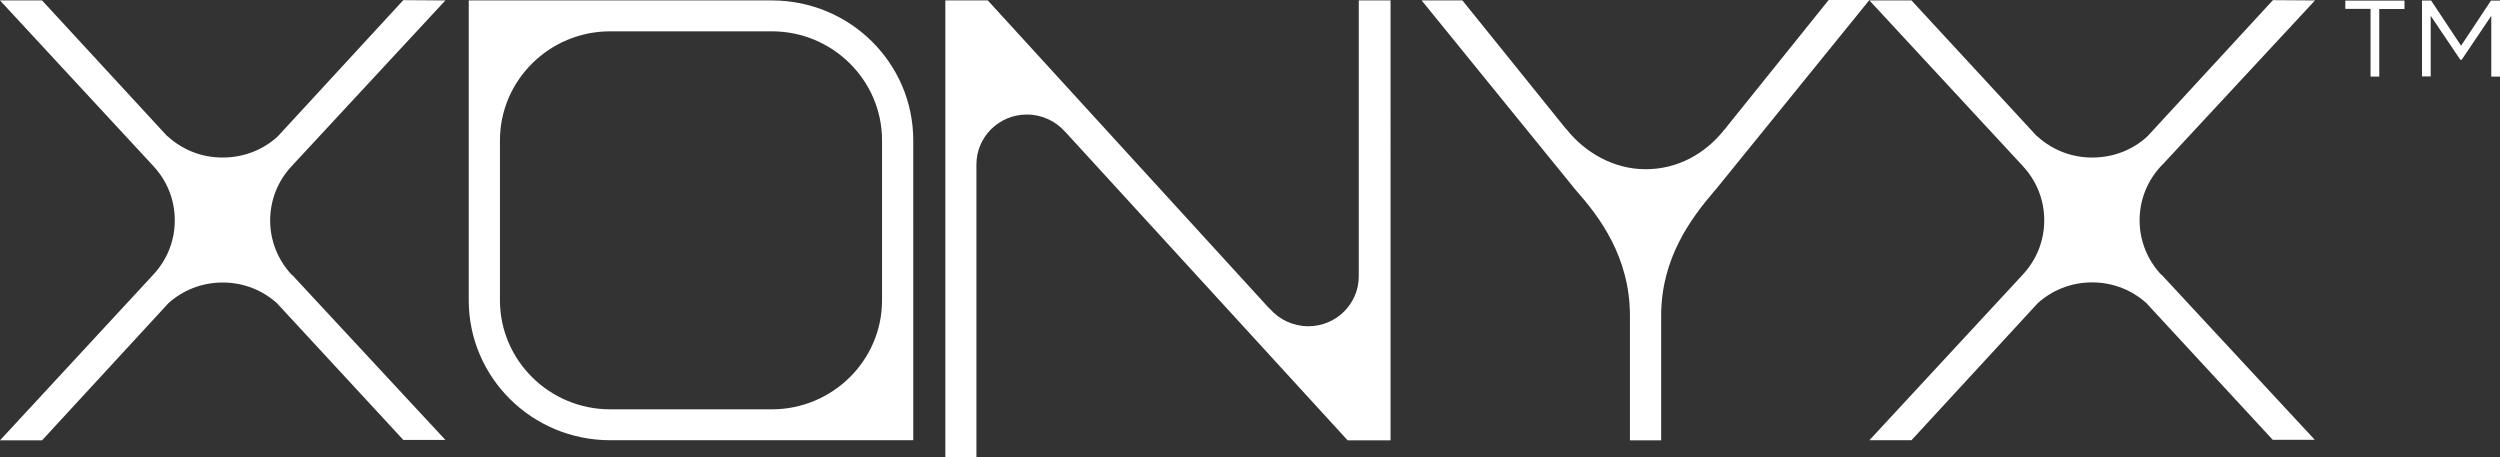 <svg xmlns="http://www.w3.org/2000/svg" width="175" height="32" viewBox="0 0 175 32" fill="none"><rect x="0" y="0" width="175" height="32" fill="#333333" stroke="none"/><path d="M165.94.622h-1.768V.04h4.142V.63h-1.767v4.73h-.608V.62zm3.59-.583h.65l2.096 3.16L174.37.04h.63v5.32h-.61V1.107l-2.074 3.08h-.09l-2.076-3.08V5.35h-.61V.04h-.01zM20.5 11.54L31.176.03 28.232.01 19.48 9.508l-.08.08c-1.008.908-2.345 1.44-3.822 1.44-1.477 0-2.814-.552-3.822-1.47l-.08-.06L2.944.03H0l10.688 11.542.06.07c.928.996 1.487 2.32 1.487 3.78 0 1.462-.56 2.785-1.487 3.782l-.08.09L0 30.823h2.944l8.752-9.497.07-.08c1.008-.918 2.345-1.47 3.822-1.47 1.477 0 2.814.552 3.822 1.47l.08.09 8.742 9.458h2.944L20.478 19.273l-.08-.06c-.918-.996-1.487-2.32-1.487-3.78 0-1.462.56-2.785 1.488-3.782l.09-.098.01-.01zm130.86 0L162.05.03l-2.945-.02-8.752 9.498-.08.08c-1.007.908-2.344 1.44-3.82 1.44-1.478 0-2.815-.552-3.823-1.47l-.08-.06L133.805.03h-2.944l10.69 11.542.06.07c.927.996 1.486 2.32 1.486 3.78 0 1.462-.56 2.785-1.487 3.782l-.08.09-10.67 11.52h2.945l8.752-9.497.07-.08c1.008-.917 2.345-1.47 3.822-1.47 1.476 0 2.813.553 3.82 1.47l.08.09 8.743 9.46h2.944L151.34 19.262l-.08-.06c-.92-.996-1.488-2.32-1.488-3.78 0-1.462.56-2.785 1.487-3.782l.09-.098h.01zm-30.716-2.39c-1.298 1.61-3.204 2.696-5.45 2.696-2.244 0-4.25-1.175-5.538-2.794l-.07-.07L102.37.03h-2.855l10.768 13.25.06.07c1.607 1.816 3.752 4.64 3.752 8.737v8.738h2.186v-8.738c0-4.01 2.087-6.803 3.743-8.738l.09-.1L130.86 0h-2.853l-7.305 9.084-.06.06v.01zM95.114.03v19.312c0 1.925-1.576 3.495-3.532 3.495-1.058 0-2.016-.464-2.665-1.194l-.11-.1L69.147.03h-2.973V32h2.175V11.512c0-1.935 1.586-3.495 3.532-3.495 1.058 0 2.016.464 2.665 1.195l.08.08 19.71 21.533h3.003V.03h-2.226zM63.928 21.02v9.795H42.712c-5.47 0-9.9-4.384-9.9-9.794V.03H54.03c5.468 0 9.898 4.383 9.898 9.794V21.02zm-9.9 7.633c4.252 0 7.715-3.426 7.715-7.632V9.825c0-4.206-3.463-7.632-7.714-7.632H42.71c-4.25 0-7.714 3.426-7.714 7.632V21.02c0 4.207 3.463 7.633 7.714 7.633H54.03z" fill="#fff"></path></svg>